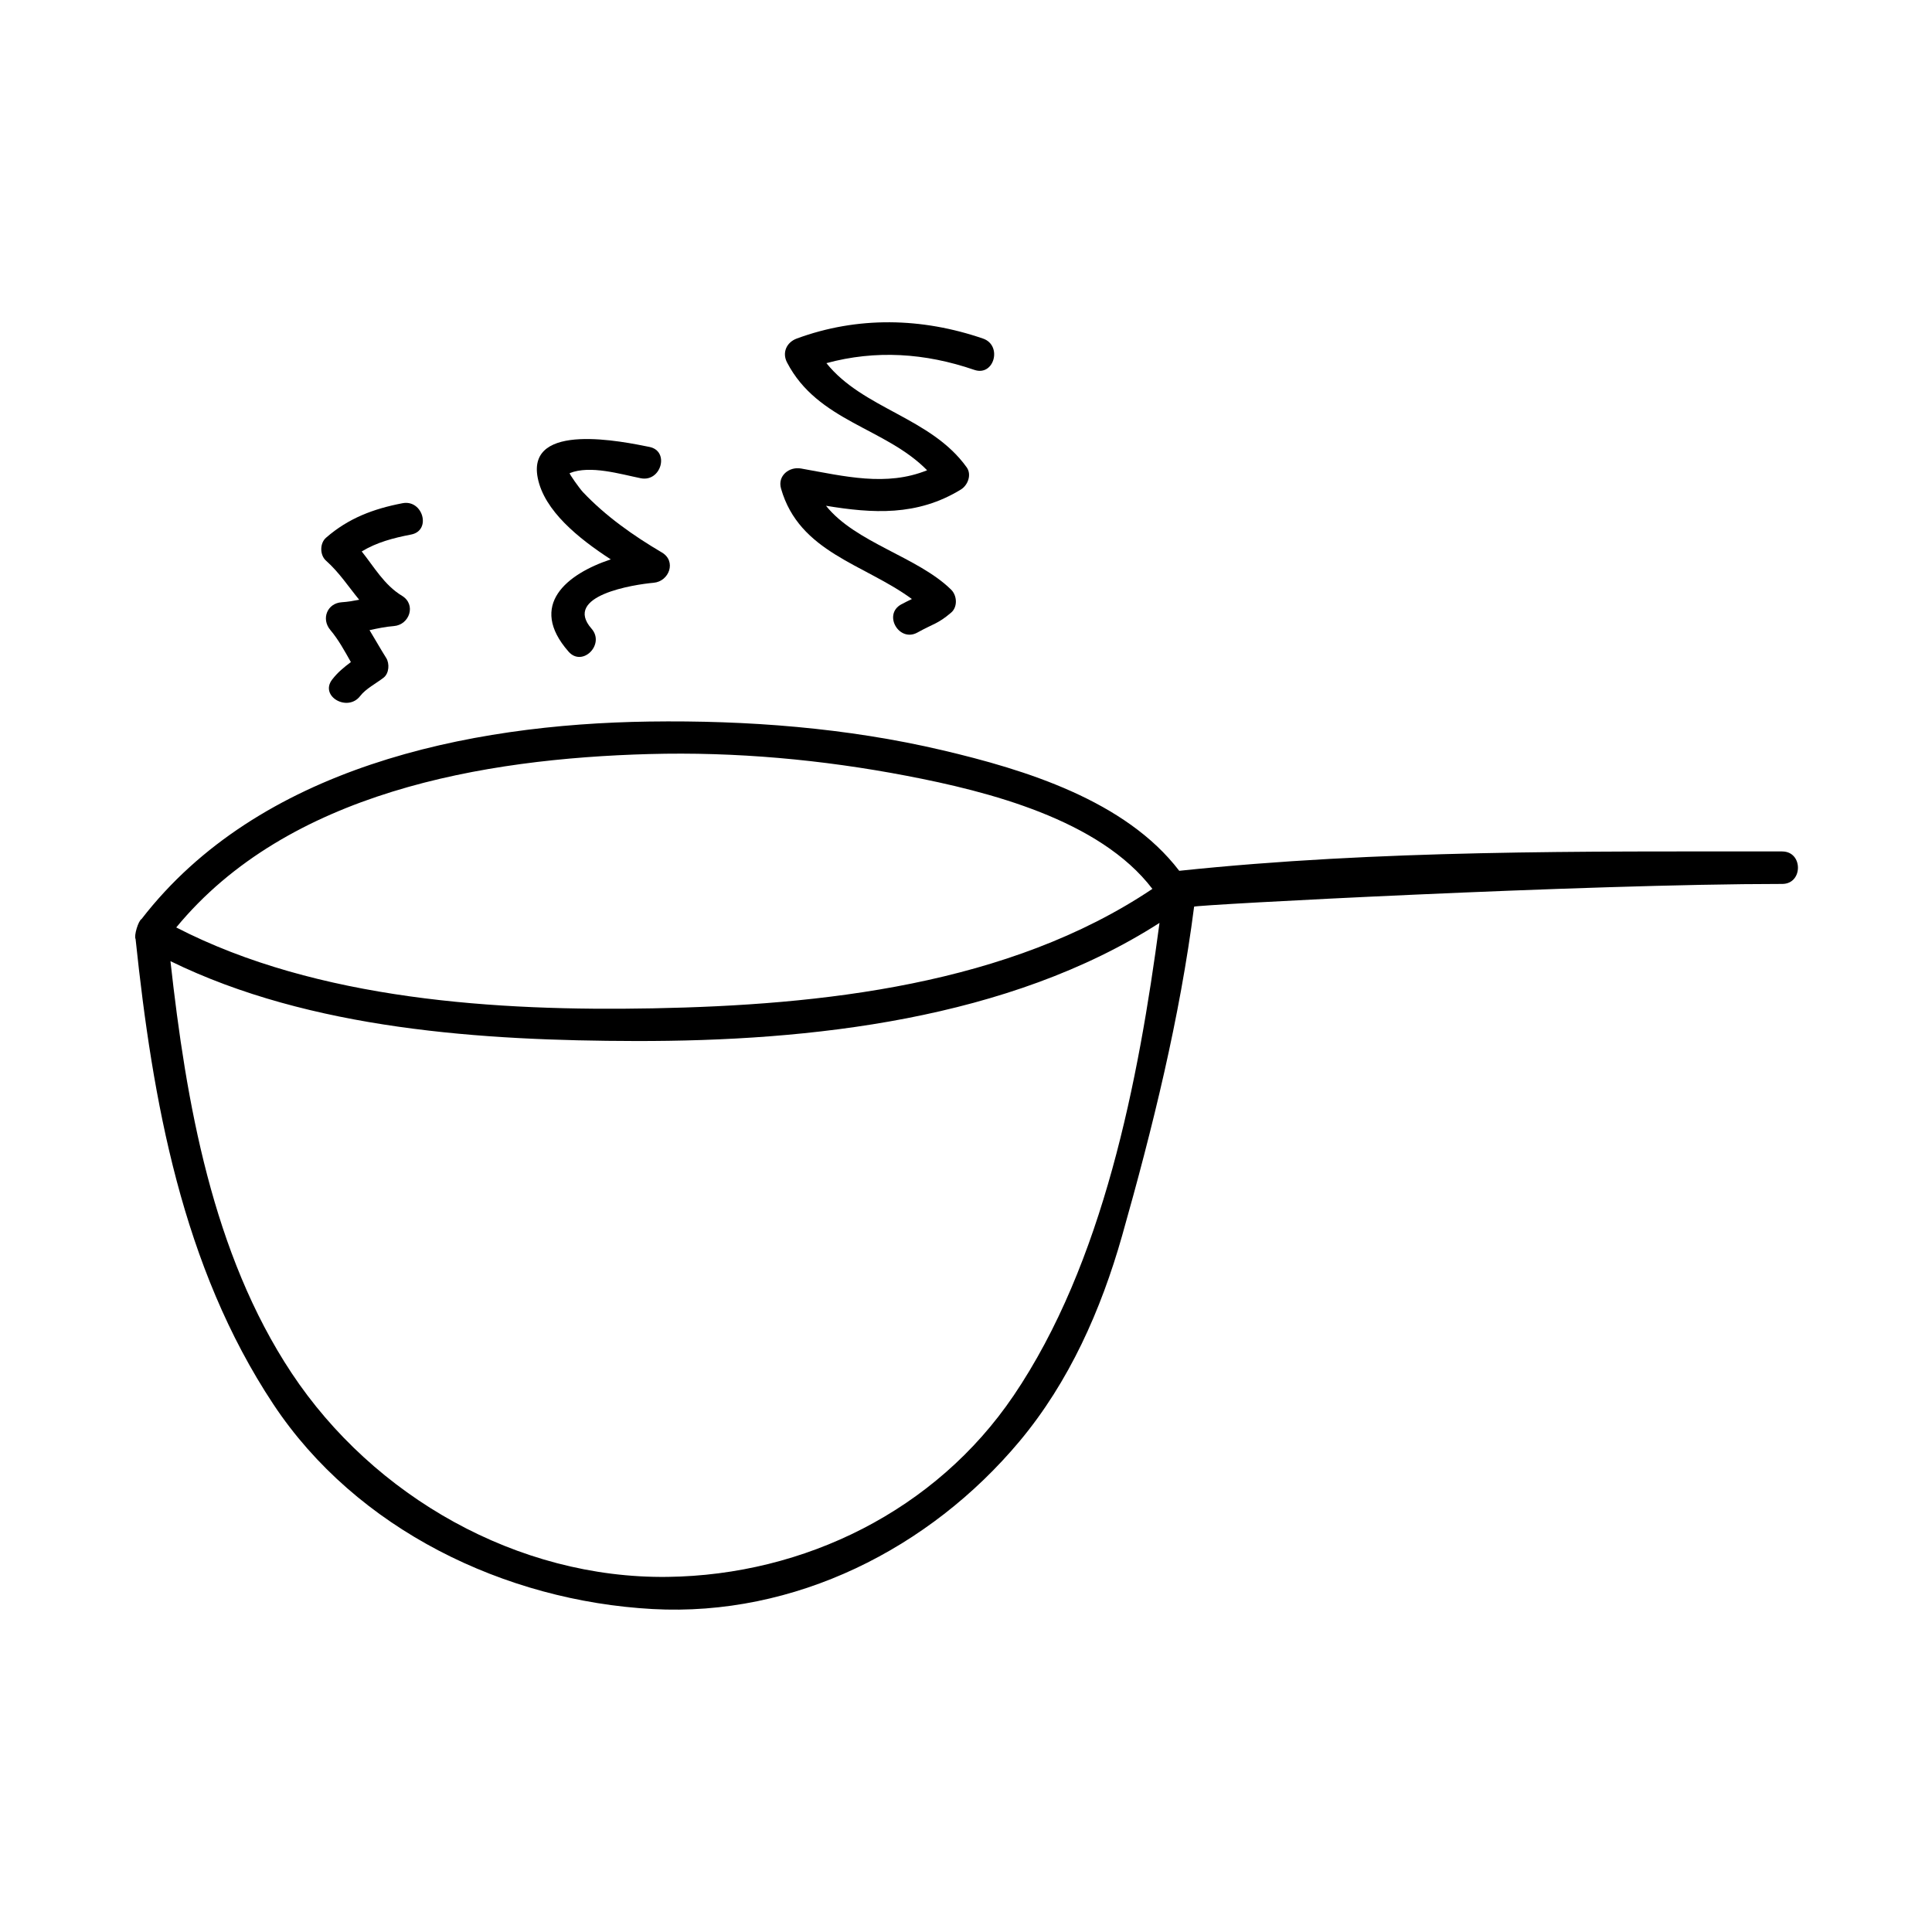 <?xml version="1.0" encoding="UTF-8"?>
<!-- Uploaded to: SVG Repo, www.svgrepo.com, Generator: SVG Repo Mixer Tools -->
<svg fill="#000000" width="800px" height="800px" version="1.1" viewBox="144 144 512 512" xmlns="http://www.w3.org/2000/svg">
 <g>
  <path d="m616.3 369.64c-53.176 0-106.85-0.441-159.79 5.133-14.25-18.645-40.816-26.797-62.793-31.961-25.328-5.953-51.699-7.953-77.652-7.594-48.254 0.676-103.55 12.23-134.55 52.332-0.863 0.465-2.066 4.453-1.582 5.309 4.508 42.836 12.316 86.785 36.516 123.29 22.031 33.23 61.379 52.125 100.51 54.266 37.664 2.055 73.41-15.984 97.238-44.473 13.168-15.75 21.598-34.816 27.16-54.418 8.121-28.656 15.293-57.684 19.094-87.25 0.066-0.465 103.98-6.023 155.86-6.023 5.551 0.004 5.551-8.605-0.004-8.605zm-300.23-25.809c22.84-0.629 45.805 1.473 68.227 5.769 21.598 4.137 51.109 11.602 65.098 29.965-38.004 25.492-87.824 30.812-132.41 31.656-41.02 0.781-88.871-2.152-126.28-21.438 29.578-35.883 81.316-44.738 125.37-45.953zm96.488 170.1c-20.57 30.359-55.395 47.492-91.621 47.961-39.742 0.52-77.984-21.32-99.656-54.016-20.988-31.664-27.965-71.758-32.109-109.16 37.145 18.188 82.906 21.082 123.25 21.164 46.238 0.098 98.961-5.703 138.86-31.301-5.578 41.93-14.891 90.188-38.715 125.35z"/>
  <path d="m356.27 268.16c-3.113-0.555-6.262 1.91-5.293 5.301 4.828 16.961 22.074 20.012 34.684 29.285-1.062 0.523-2.102 1.02-2.856 1.441-4.852 2.699-0.508 10.141 4.344 7.43 4.238-2.363 5.375-2.25 8.91-5.266 1.777-1.516 1.578-4.539 0-6.086-8.867-8.711-25.309-12.402-33.16-22.23 12.363 2.031 24.137 2.801 35.734-4.301 1.859-1.137 2.934-3.953 1.543-5.891-9.48-13.238-27.43-15.445-37.168-27.605 13.047-3.535 26.117-2.707 39.199 1.785 5.266 1.805 7.508-6.516 2.289-8.301-16.203-5.559-33.215-5.945-49.355 0-2.68 0.988-3.934 3.707-2.574 6.324 8.141 15.676 26.02 17.27 37.125 28.578-10.801 4.375-21.836 1.602-33.422-0.465z"/>
  <path d="m305.86 292.24c-11.637 3.867-22.023 12.098-11.184 24.453 3.672 4.18 9.738-1.93 6.09-6.086-7.723-8.797 11.238-11.699 16.469-12.168 4.098-0.367 6.098-5.707 2.176-8.02-7.598-4.488-14.852-9.586-20.941-16.02-0.805-0.848-3.727-4.918-3.492-5.012 5.422-2.191 13.48 0.281 18.828 1.352 5.422 1.078 7.727-7.219 2.289-8.301-6.789-1.355-32.543-6.832-29.594 8.188 1.707 8.727 10.82 16.07 19.359 21.613z"/>
  <path d="m239.19 302.94c-1.52 0.301-3.043 0.562-4.606 0.66-3.894 0.246-5.508 4.438-3.043 7.352 2.156 2.555 3.785 5.562 5.445 8.504-1.797 1.355-3.473 2.695-4.969 4.644-3.375 4.414 4.109 8.695 7.438 4.348 1.48-1.941 4.262-3.344 6.211-4.867 1.465-1.145 1.605-3.738 0.676-5.219-1.527-2.422-2.926-4.926-4.414-7.367 2.125-0.457 4.25-0.91 6.434-1.078 4.16-0.316 6.012-5.691 2.176-8.02-4.715-2.863-7.352-7.598-10.676-11.758 3.977-2.414 8.367-3.57 13.09-4.481 5.449-1.047 3.137-9.344-2.281-8.301-7.707 1.48-14.328 3.965-20.266 9.145-1.699 1.477-1.672 4.609 0 6.086 3.484 3.098 5.938 6.883 8.785 10.352z"/>
 </g>
</svg>